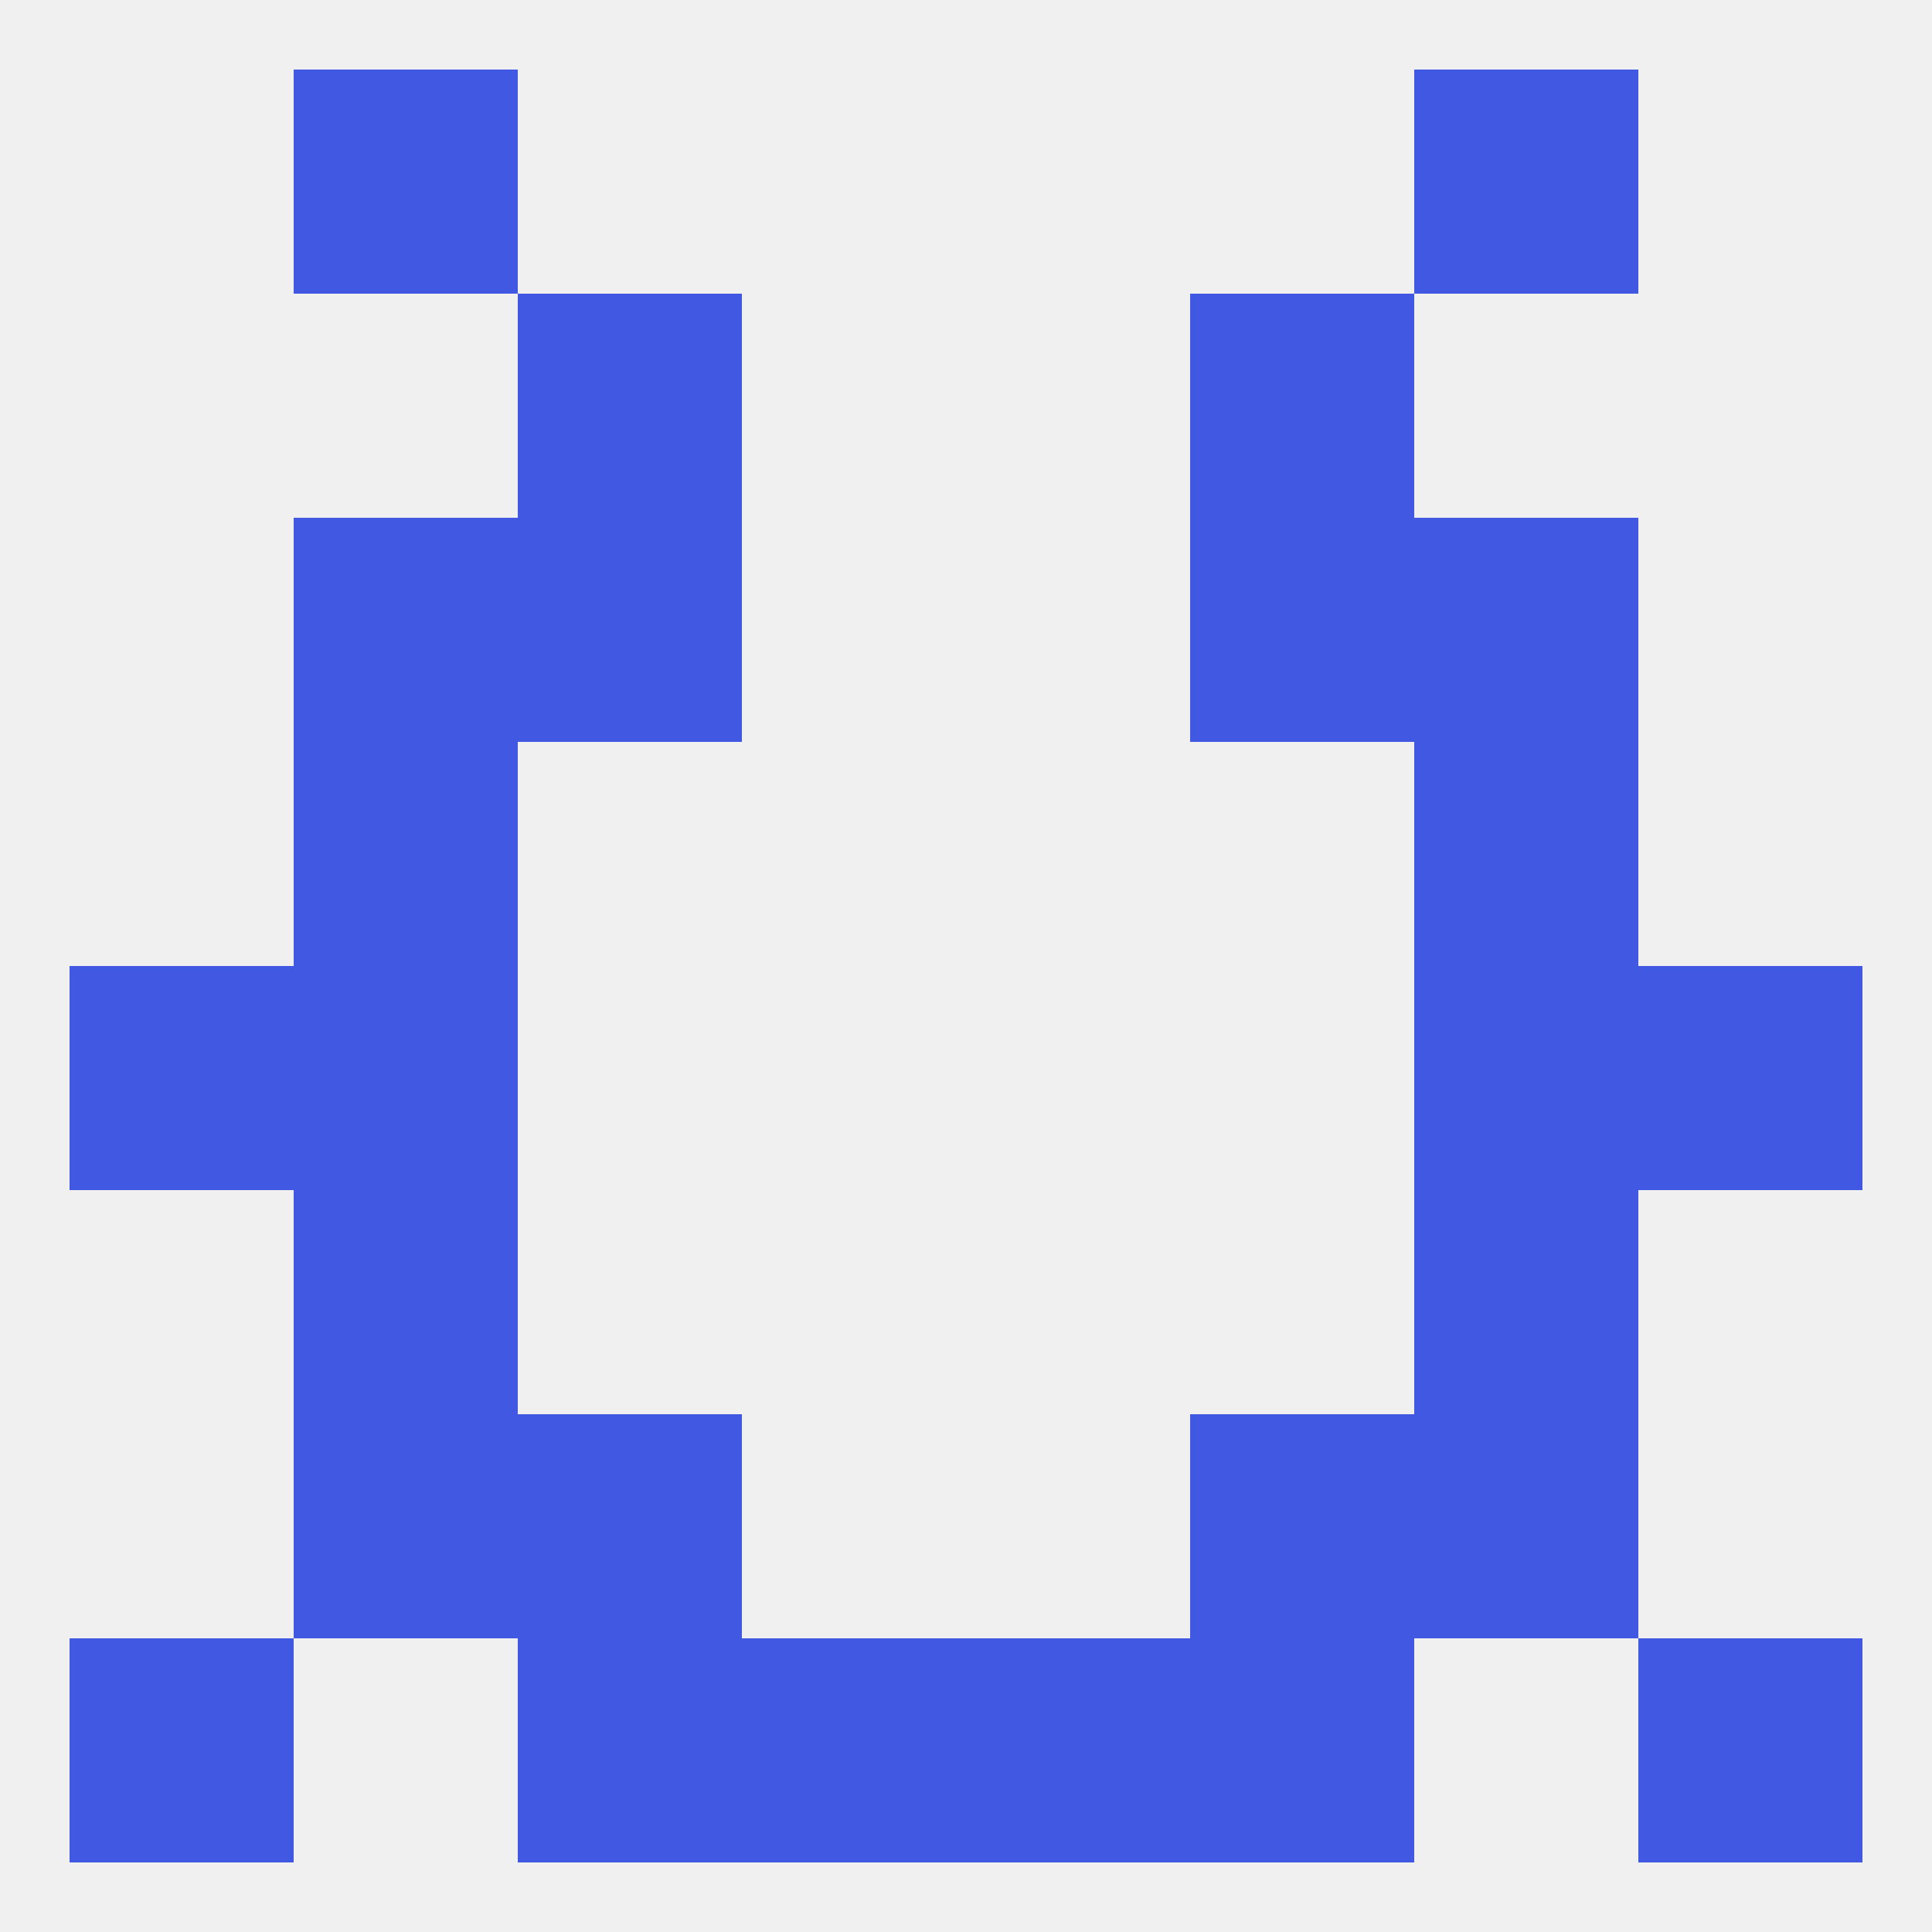 
<!--   <?xml version="1.0"?> -->
<svg version="1.1" baseprofile="full" xmlns="http://www.w3.org/2000/svg" xmlns:xlink="http://www.w3.org/1999/xlink" xmlns:ev="http://www.w3.org/2001/xml-events" width="250" height="250" viewBox="0 0 250 250" >
	<rect width="100%" height="100%" fill="rgba(240,240,240,255)"/>

	<rect x="67" y="212" width="29" height="29" fill="rgba(64,88,226,255)"/>
	<rect x="154" y="212" width="29" height="29" fill="rgba(64,88,226,255)"/>
	<rect x="9" y="212" width="29" height="29" fill="rgba(64,88,226,255)"/>
	<rect x="212" y="212" width="29" height="29" fill="rgba(64,88,226,255)"/>
	<rect x="96" y="212" width="29" height="29" fill="rgba(64,88,226,255)"/>
	<rect x="125" y="212" width="29" height="29" fill="rgba(64,88,226,255)"/>
	<rect x="38" y="183" width="29" height="29" fill="rgba(64,88,226,255)"/>
	<rect x="183" y="183" width="29" height="29" fill="rgba(64,88,226,255)"/>
	<rect x="67" y="183" width="29" height="29" fill="rgba(64,88,226,255)"/>
	<rect x="154" y="183" width="29" height="29" fill="rgba(64,88,226,255)"/>
	<rect x="38" y="154" width="29" height="29" fill="rgba(64,88,226,255)"/>
	<rect x="183" y="154" width="29" height="29" fill="rgba(64,88,226,255)"/>
	<rect x="9" y="125" width="29" height="29" fill="rgba(64,88,226,255)"/>
	<rect x="212" y="125" width="29" height="29" fill="rgba(64,88,226,255)"/>
	<rect x="38" y="125" width="29" height="29" fill="rgba(64,88,226,255)"/>
	<rect x="183" y="125" width="29" height="29" fill="rgba(64,88,226,255)"/>
	<rect x="38" y="96" width="29" height="29" fill="rgba(64,88,226,255)"/>
	<rect x="183" y="96" width="29" height="29" fill="rgba(64,88,226,255)"/>
	<rect x="183" y="67" width="29" height="29" fill="rgba(64,88,226,255)"/>
	<rect x="67" y="67" width="29" height="29" fill="rgba(64,88,226,255)"/>
	<rect x="154" y="67" width="29" height="29" fill="rgba(64,88,226,255)"/>
	<rect x="38" y="67" width="29" height="29" fill="rgba(64,88,226,255)"/>
	<rect x="67" y="38" width="29" height="29" fill="rgba(64,88,226,255)"/>
	<rect x="154" y="38" width="29" height="29" fill="rgba(64,88,226,255)"/>
	<rect x="38" y="9" width="29" height="29" fill="rgba(64,88,226,255)"/>
	<rect x="183" y="9" width="29" height="29" fill="rgba(64,88,226,255)"/>
</svg>